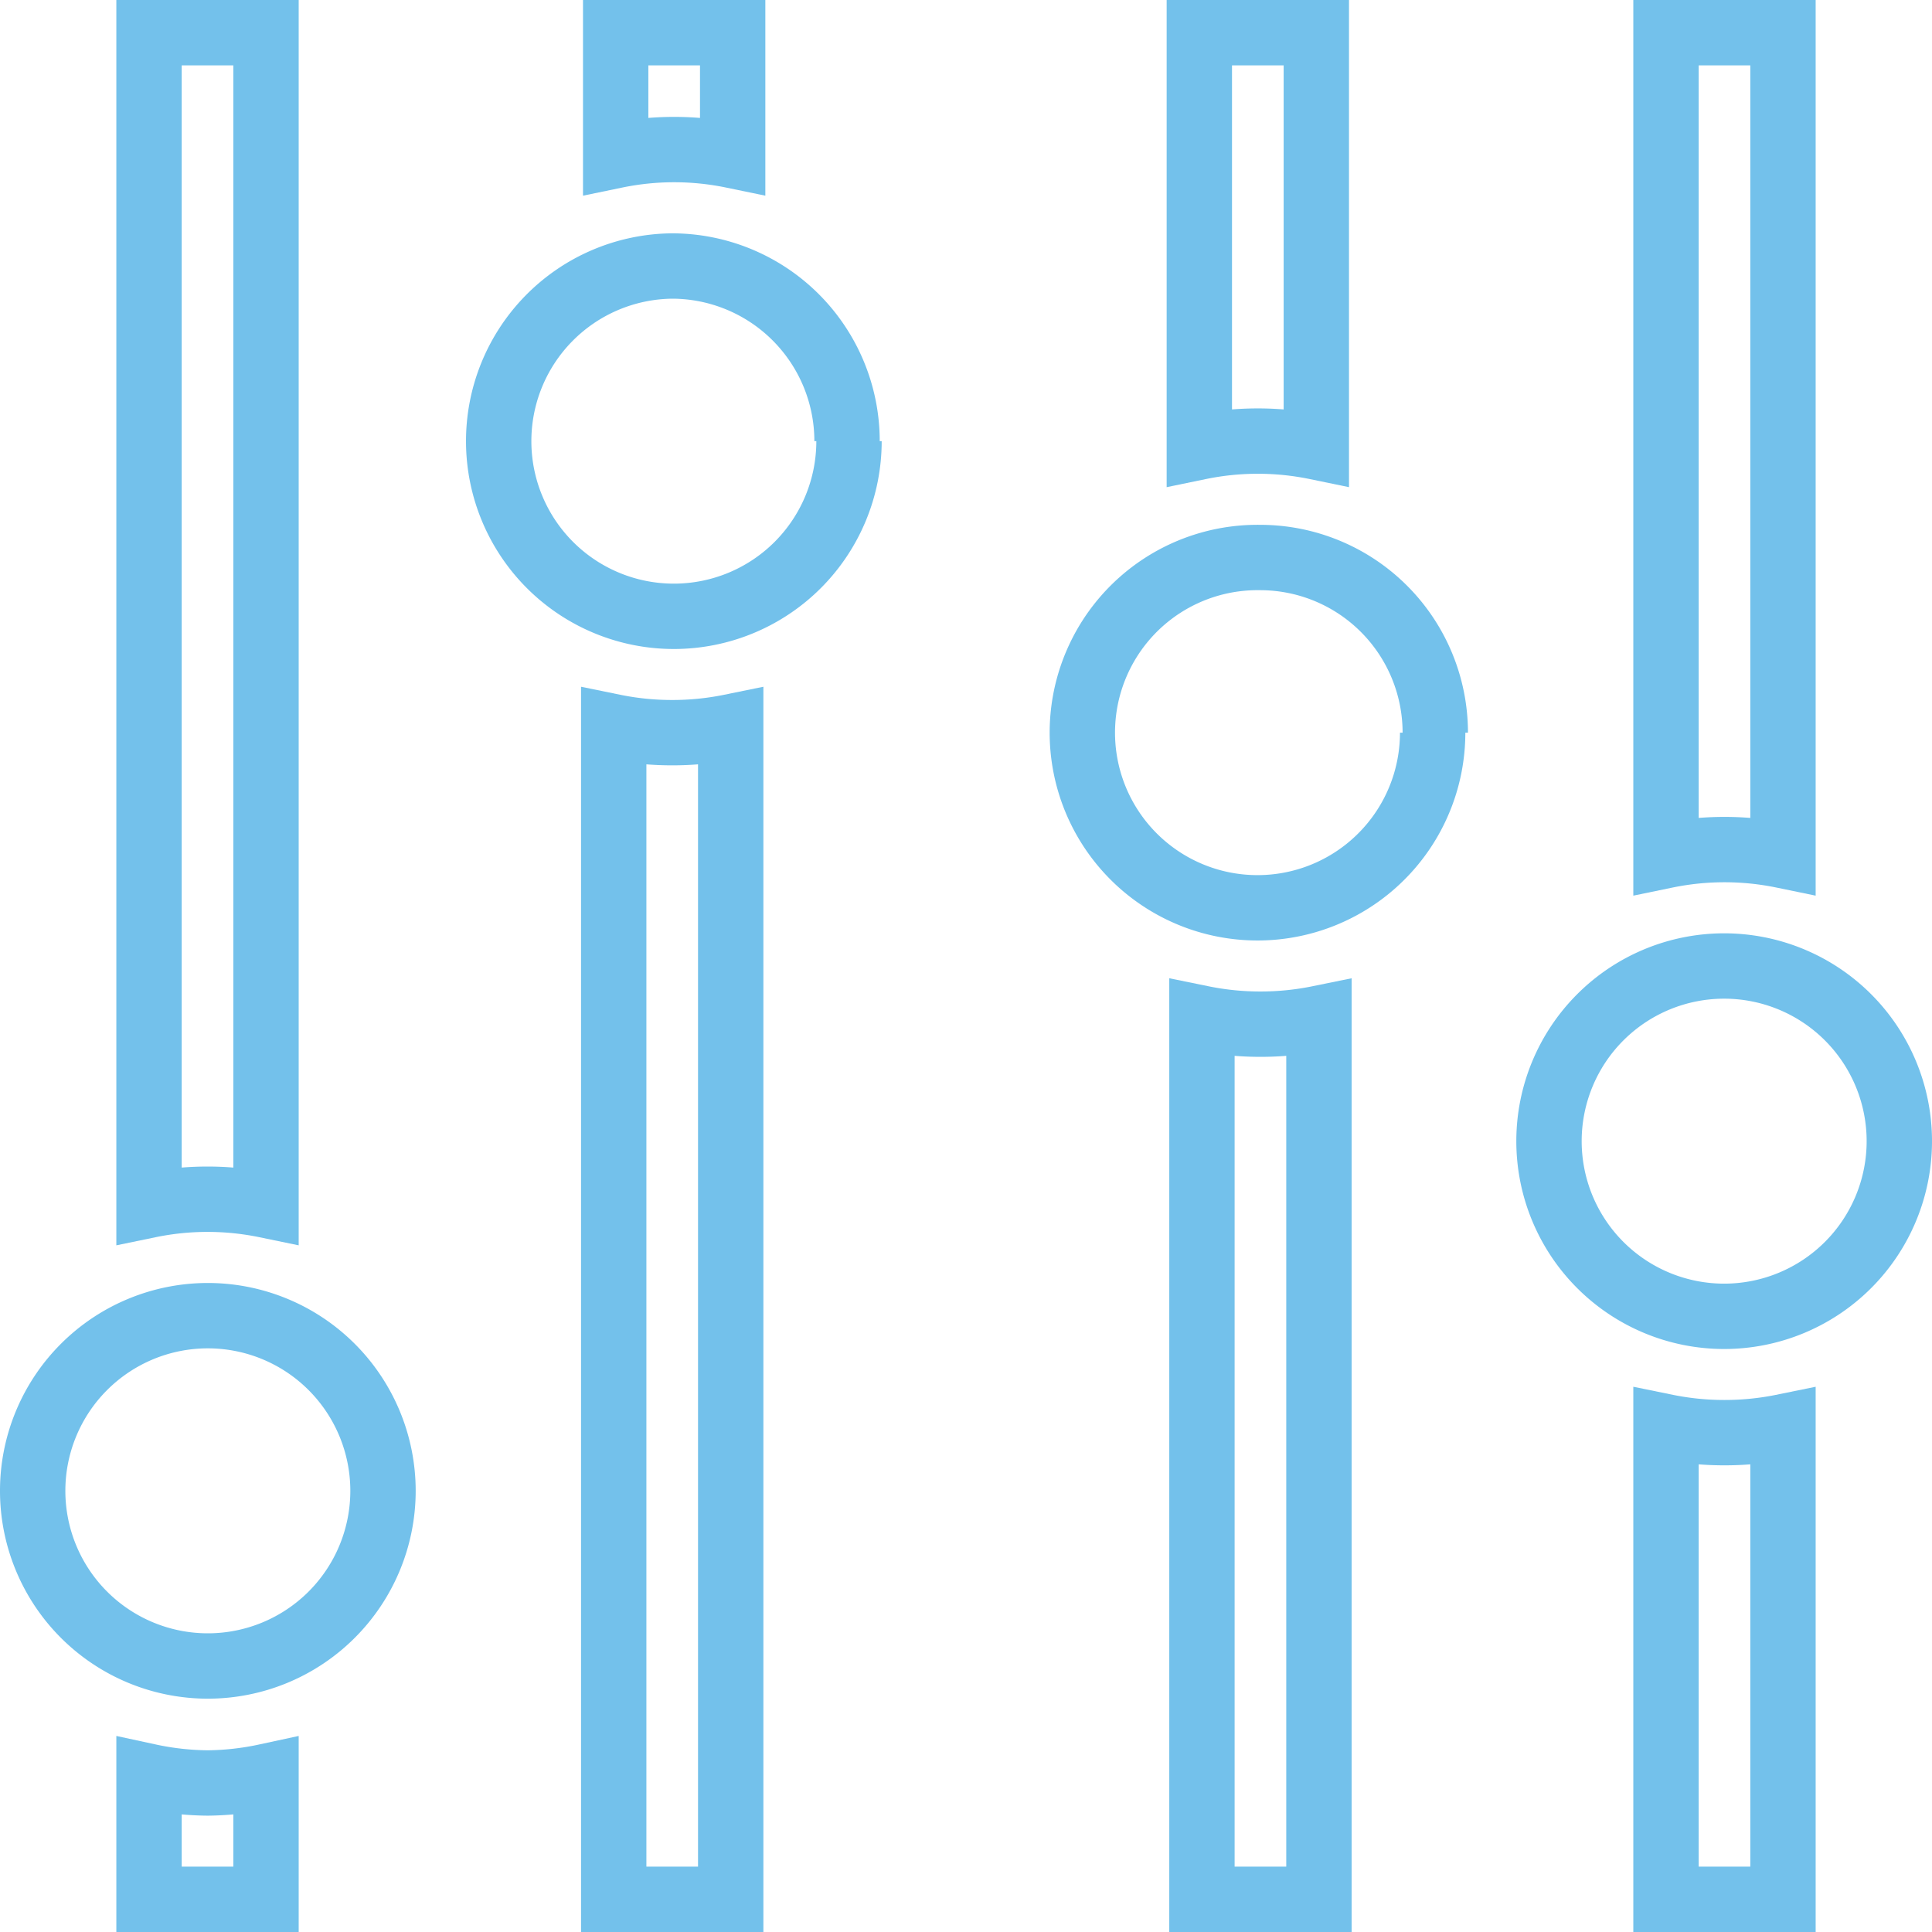 <svg id="FLOW_BOOST" data-name="FLOW BOOST" xmlns="http://www.w3.org/2000/svg" viewBox="0 0 29.56 29.56"><defs><style>.cls-1{fill:none;stroke:#73c1eb;stroke-miterlimit:10;}</style></defs><title>5</title><g id="_5" data-name="5"><path class="cls-1" d="M21.58,38.53a2.68,2.68,0,1,1-2.68-2.68,2.68,2.68,0,0,1,2.68,2.68" transform="translate(-15.72 -15.72)"/><path class="cls-1" d="M44.78,33.18A2.68,2.68,0,1,1,42.1,30.5a2.68,2.68,0,0,1,2.68,2.68" transform="translate(-15.72 -15.72)"/><path class="cls-1" d="M28.71,22.47A2.68,2.68,0,1,1,26,19.79a2.68,2.68,0,0,1,2.68,2.68" transform="translate(-15.72 -15.72)"/><path class="cls-1" d="M26,26.93a4.44,4.44,0,0,1-.89-.09V44.78h1.79V26.84A4.44,4.44,0,0,1,26,26.93Z" transform="translate(-15.72 -15.72)"/><path class="cls-1" d="M25.14,16.22V18.1a4.42,4.42,0,0,1,1.79,0V16.22Z" transform="translate(-15.72 -15.72)"/><path class="cls-1" d="M42.1,37.64a4.45,4.45,0,0,1-.89-.09v7.23H43V37.55A4.45,4.45,0,0,1,42.1,37.64Z" transform="translate(-15.72 -15.72)"/><path class="cls-1" d="M41.21,16.22V28.81a4.43,4.43,0,0,1,1.79,0V16.22Z" transform="translate(-15.72 -15.72)"/><path class="cls-1" d="M18.9,43A4.44,4.44,0,0,1,18,42.9v1.88h1.79V42.9A4.44,4.44,0,0,1,18.9,43Z" transform="translate(-15.72 -15.72)"/><path class="cls-1" d="M18,16.22V34.16a4.42,4.42,0,0,1,1.79,0V16.22Z" transform="translate(-15.72 -15.72)"/><path class="cls-1" d="M37.64,26.93A2.68,2.68,0,1,1,35,24.25a2.68,2.68,0,0,1,2.68,2.68" transform="translate(-15.72 -15.72)"/><path class="cls-1" d="M34.07,16.22v6.34a4.43,4.43,0,0,1,1.79,0V16.22Z" transform="translate(-15.72 -15.72)"/><path class="cls-1" d="M35,31.39a4.45,4.45,0,0,1-.89-.09V44.78h1.79V31.3A4.45,4.45,0,0,1,35,31.39Z" transform="translate(-15.72 -15.72)"/></g></svg>